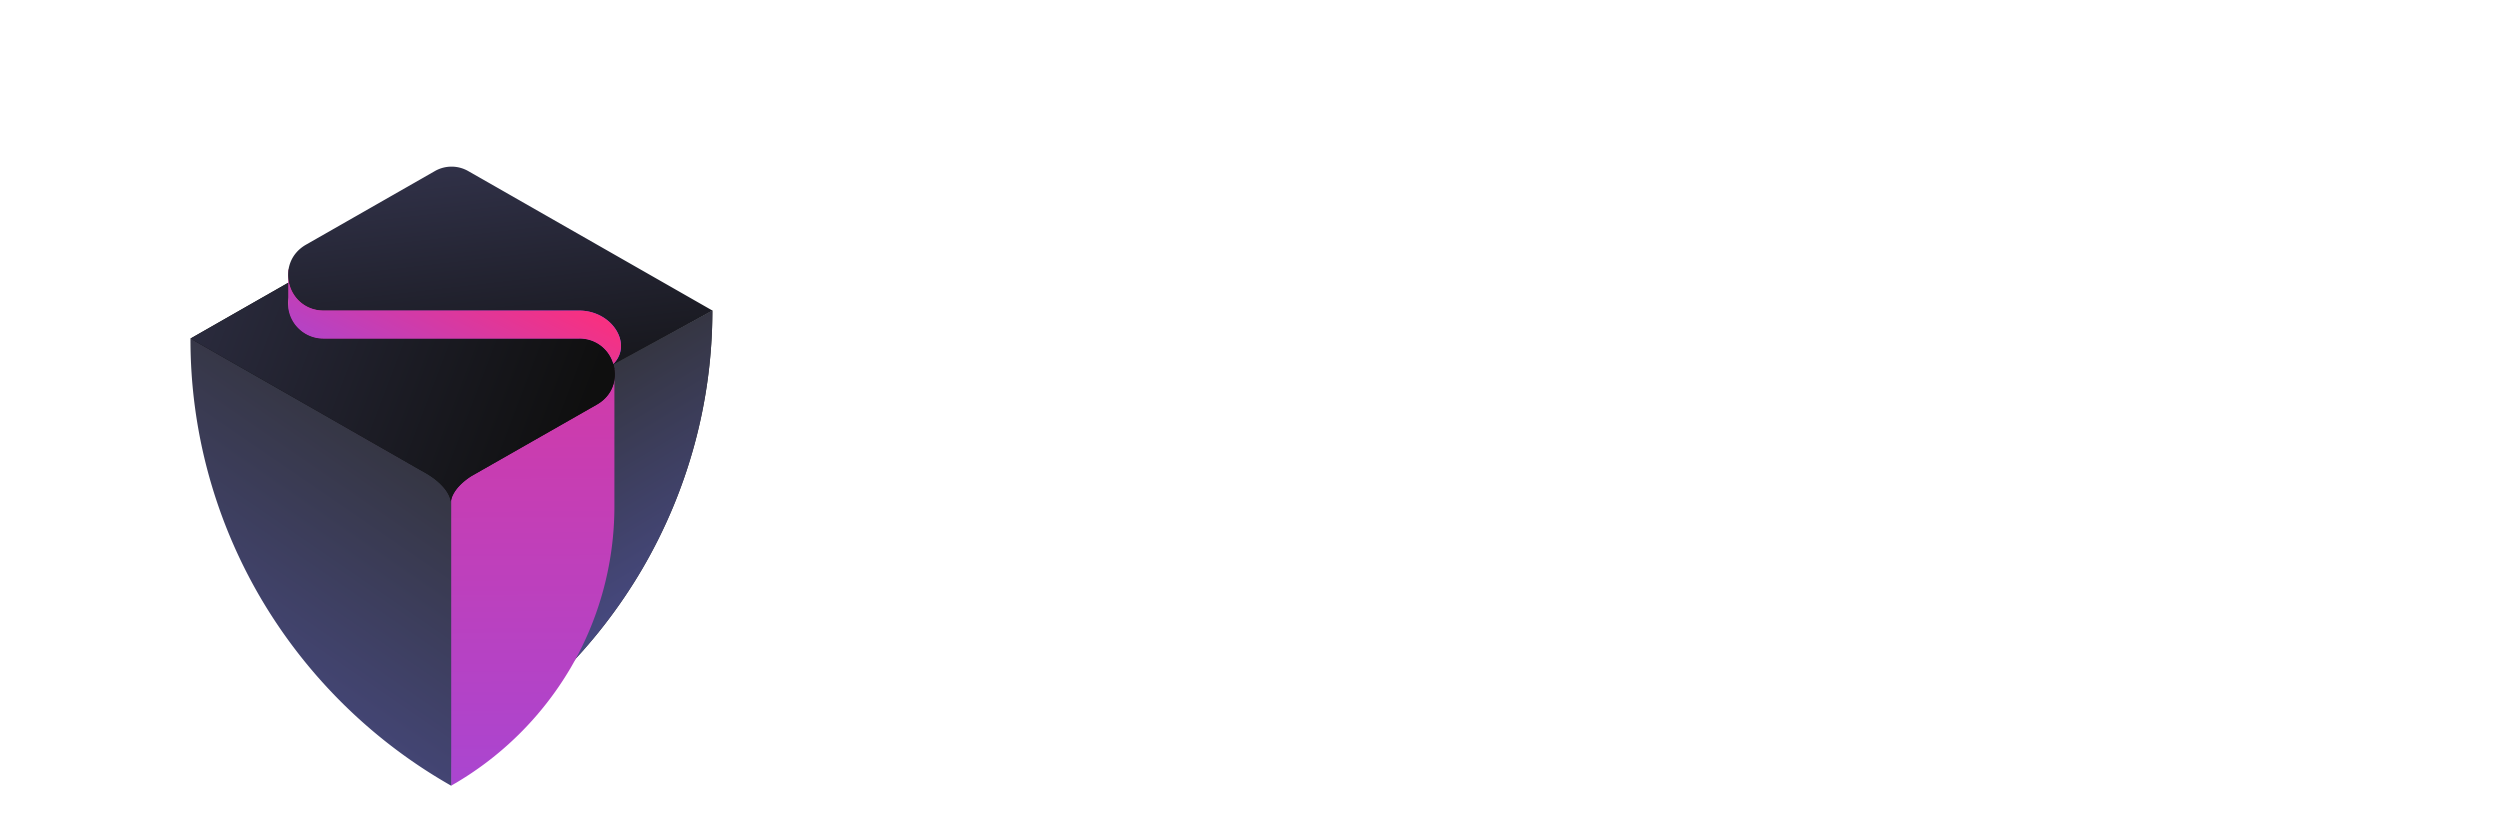 <svg width="210" height="69" fill="none" xmlns="http://www.w3.org/2000/svg"><path d="m96.04 38.56-2.47.1A2.44 2.44 0 0 0 92.3 37a4.32 4.32 0 0 0-2.24-.54c-1.43.03-2.48.47-3.13 1.3-.33.43-.47.97-.42 1.6.01.35.11.65.3.9.17.24.37.44.58.59.22.15.52.27.92.37.4.1.72.16.98.2l1.14.12a10.75 10.75 0 0 1 3.57.91 3.89 3.89 0 0 1 2.4 2.76c.07.41.12.79.12 1.13 0 1.58-.65 2.86-1.95 3.83a7.75 7.75 0 0 1-7.17.94 6.28 6.28 0 0 1-2.35-1.61 4.38 4.38 0 0 1-1.16-2.56l-.02-.47 2.51-.05.03.37v-.1c.08.76.5 1.36 1.26 1.8.75.43 1.57.64 2.46.64 1 0 1.9-.25 2.69-.76.79-.53 1.18-1.21 1.18-2.05 0-.16-.02-.36-.07-.6a1.46 1.46 0 0 0-.45-.78 2.3 2.3 0 0 0-.96-.5 12.88 12.88 0 0 0-2.4-.42 25 25 0 0 1-1.67-.21c-.46-.09-.97-.23-1.55-.42a5.4 5.4 0 0 1-1.4-.77A4.18 4.18 0 0 1 84 39.57v.02c-.1-1.23.21-2.33.93-3.28a5.43 5.43 0 0 1 2.25-1.67 7.46 7.46 0 0 1 2.98-.62c1.46 0 2.75.39 3.87 1.16a4.72 4.72 0 0 1 2 3.38ZM105.81 37.94l-2.59 6.8h5.18l-2.59-6.8Zm5.16 13.5-1.66-4.36h-7l-1.67 4.37h-2.7l6.94-17.48h1.82l6.93 17.48h-2.66ZM120.4 47.1l5.18-12.9h2.66l-6.93 17.3h-1.82l-6.93-17.3h2.71l5.13 12.9ZM132.89 44.08v4.88h8.01v2.49h-10.53V34.22h10.5v2.49h-7.98v4.85h7.81v2.52h-7.81ZM142.98 42.87c0-2.37.82-4.43 2.47-6.19a8.02 8.02 0 0 1 5.96-2.56c1.97 0 3.68.57 5.13 1.72a8.25 8.25 0 0 1 2.9 4.64h-2.46a5.54 5.54 0 0 0-2.14-2.89 5.92 5.92 0 0 0-3.43-1c-1.64 0-3.05.6-4.24 1.84a6.18 6.18 0 0 0-1.77 4.44c0 1.7.59 3.15 1.77 4.39a5.68 5.68 0 0 0 4.24 1.85 5.9 5.9 0 0 0 5.72-4.12h2.44a8.76 8.76 0 0 1-2.96 4.78 8 8 0 0 1-5.2 1.8 7.92 7.92 0 0 1-5.96-2.56 8.7 8.7 0 0 1-2.47-6.14ZM175.05 47.33a6.14 6.14 0 0 0 1.85-4.51c0-1.78-.62-3.28-1.85-4.51a6.16 6.16 0 0 0-4.51-1.9 6 6 0 0 0-4.46 1.9 6.05 6.05 0 0 0-1.88 4.51c0 1.8.63 3.3 1.88 4.51a6 6 0 0 0 4.46 1.9c1.74 0 3.24-.63 4.5-1.9Zm-10.8 1.8a8.75 8.75 0 0 1-2.59-6.31c0-2.43.87-4.54 2.6-6.31a8.48 8.48 0 0 1 6.28-2.64c2.45 0 4.55.88 6.3 2.64a8.75 8.75 0 0 1 2.6 6.31c0 2.43-.87 4.54-2.6 6.31a8.5 8.5 0 0 1-6.3 2.64 8.43 8.43 0 0 1-6.29-2.64ZM184.43 48.96h3.7c1.89 0 3.36-.6 4.41-1.8a6.32 6.32 0 0 0 1.6-4.32c0-1.66-.53-3.1-1.6-4.31a5.52 5.52 0 0 0-4.41-1.82h-3.7v12.25Zm-2.49-14.74h6.19c1.36 0 2.6.24 3.7.74 1.1.49 1.98 1.15 2.66 1.97.69.8 1.21 1.72 1.58 2.73a9.43 9.43 0 0 1-1.58 9.1 7.15 7.15 0 0 1-2.66 1.97c-1.1.48-2.34.72-3.7.72h-6.19V34.22ZM201.81 44.08v4.88h8.01v2.49H199.3V34.22h10.5v2.49h-7.99v4.85h7.82v2.52h-7.82Z" fill="#fff"/><path d="m54.84 25.22-4.32 27.1H24.9l-.66-.88V22.65l5.9-2.53 24.7 5.1Z" fill="url(#a)"/><path d="m54.84 25.22-3.72 12.82-1.46 11.14a9.03 9.03 0 0 1-2.69 5.33l-5.74 6.1-3.35 3.04a43.57 43.57 0 0 1-13.65-12.21V22.65l5.9-2.53 24.7 5.1Z" fill="url(#b)"/><path d="m59.85 26.1-8.97 4.95c2.66-1.52.83-4.96-2.24-4.96H27.21c-3.07 0-4.16-4.02-1.5-5.54l10.82-6.18a2.82 2.82 0 0 1 2.8 0l20.52 11.72Z" fill="url(#c)"/><path d="m37.88 63.65 3.54-4.07a30.45 30.45 0 0 0 7.46-19.98v-5.16a4.03 4.03 0 0 1 2.1-3.52l8.86-4.83c0 7.61-2.03 15.09-5.88 21.68a43.58 43.58 0 0 1-16.05 15.86l-.03.02Z" fill="#353535"/><path d="m37.88 63.65 3.54-4.07a30.45 30.45 0 0 0 7.46-19.98v-5.16a4.03 4.03 0 0 1 2.1-3.52l8.86-4.83c0 7.61-2.03 15.09-5.88 21.68a43.58 43.58 0 0 1-16.05 15.86l-.03.02Z" fill="url(#d)"/><g filter="url(#e)"><path d="M51.61 31v11.54c0 4.77-1.27 9.45-3.67 13.55A27.25 27.25 0 0 1 37.89 66l-.06-27.48s9.67-8.1 13.78-7.52Z" fill="url(#f)"/></g><path d="M16 28.44v.1c0 7.6 2.02 15.05 5.86 21.63A43.48 43.48 0 0 0 37.9 66V38.44L16 28.44Z" fill="url(#g)"/><path fill-rule="evenodd" clip-rule="evenodd" d="m39.58 40 10.56-6.02c2.66-1.52 1.57-5.54-1.5-5.54H27.2a2.98 2.98 0 0 1-1.97-.72 3.04 3.04 0 0 1-1-2.73v-1.25L16 28.44l8.23 4.7 11.09 6.35h.01l.64.37c1.9 1.2 1.9 2.3 1.9 2.3s0-1.05 1.71-2.16Z" fill="#0F0F0F"/><path fill-rule="evenodd" clip-rule="evenodd" d="m39.58 40 10.56-6.02c2.66-1.52 1.57-5.54-1.5-5.54H27.2a2.98 2.98 0 0 1-1.97-.72 3.04 3.04 0 0 1-1-2.73v-1.25L16 28.44l8.23 4.7 11.09 6.35h.01l.64.37c1.9 1.2 1.9 2.3 1.9 2.3s0-1.05 1.71-2.16Z" fill="url(#h)"/><g filter="url(#i)"><path d="M51.52 30.57a2.93 2.93 0 0 0-2.88-2.13H27.2a2.97 2.97 0 0 1-1.98-.72 2.91 2.91 0 0 1-1-1.84v-2.35a2.95 2.95 0 0 0 2.98 2.56h21.44c2.78 0 4.53 2.81 2.88 4.48Z" fill="url(#j)"/></g><defs><linearGradient id="a" x1="24.23" y1="36.22" x2="54.84" y2="36.22" gradientUnits="userSpaceOnUse"><stop stop-color="#DC5283"/><stop offset=".52" stop-color="#A08AE4"/><stop offset="1" stop-color="#60B8F5"/></linearGradient><linearGradient id="b" x1="22.69" y1="45.27" x2="76.69" y2="29.34" gradientUnits="userSpaceOnUse"><stop stop-color="#FF2E79"/><stop offset=".52" stop-color="#7C52FF"/><stop offset="1" stop-color="#23A5FF"/></linearGradient><linearGradient id="c" x1="46.63" y1="36.92" x2="43.01" y2="5.54" gradientUnits="userSpaceOnUse"><stop stop-color="#0F0F0F"/><stop offset="1" stop-color="#3B3C5A"/></linearGradient><linearGradient id="d" x1="57.64" y1="57.11" x2="41.55" y2="30.42" gradientUnits="userSpaceOnUse"><stop stop-color="#4D5097"/><stop offset="1" stop-color="#303030"/></linearGradient><linearGradient id="f" x1="51.71" y1="-10.16" x2="53.07" y2="214.53" gradientUnits="userSpaceOnUse"><stop stop-color="#FF2E79"/><stop offset=".52" stop-color="#7C52FF"/><stop offset="1" stop-color="#23A5FF"/></linearGradient><linearGradient id="g" x1="14.78" y1="68.7" x2="39.62" y2="32.52" gradientUnits="userSpaceOnUse"><stop stop-color="#4D5097"/><stop offset="1" stop-color="#303030"/></linearGradient><linearGradient id="h" x1="49.71" y1="32.86" x2="-.81" y2="13.61" gradientUnits="userSpaceOnUse"><stop stop-color="#0F0F0F"/><stop offset="1" stop-color="#3B3C5A"/></linearGradient><linearGradient id="j" x1="28.6" y1="14" x2="7.21" y2="55.54" gradientUnits="userSpaceOnUse"><stop stop-color="#FF2E79"/><stop offset=".52" stop-color="#7C52FF"/><stop offset="1" stop-color="#23A5FF"/></linearGradient><filter id="e" x="35.09" y="28.23" width="19.26" height="40.51" filterUnits="userSpaceOnUse" color-interpolation-filters="sRGB"><feFlood flood-opacity="0" result="BackgroundImageFix"/><feColorMatrix in="SourceAlpha" values="0 0 0 0 0 0 0 0 0 0 0 0 0 0 0 0 0 0 127 0" result="hardAlpha"/><feOffset/><feGaussianBlur stdDeviation="1.37"/><feComposite in2="hardAlpha" operator="out"/><feColorMatrix values="0 0 0 0 0.886 0 0 0 0 0.188 0 0 0 0 1 0 0 0 0.64 0"/><feBlend in2="BackgroundImageFix" result="effect1_dropShadow_191_1608"/><feBlend in="SourceGraphic" in2="effect1_dropShadow_191_1608" result="shape"/></filter><filter id="i" x=".95" y=".25" width="74.49" height="53.6" filterUnits="userSpaceOnUse" color-interpolation-filters="sRGB"><feFlood flood-opacity="0" result="BackgroundImageFix"/><feColorMatrix in="SourceAlpha" values="0 0 0 0 0 0 0 0 0 0 0 0 0 0 0 0 0 0 127 0" result="hardAlpha"/><feOffset/><feGaussianBlur stdDeviation="11.64"/><feComposite in2="hardAlpha" operator="out"/><feColorMatrix values="0 0 0 0 0.886 0 0 0 0 0.188 0 0 0 0 1 0 0 0 0.64 0"/><feBlend in2="BackgroundImageFix" result="effect1_dropShadow_191_1608"/><feBlend in="SourceGraphic" in2="effect1_dropShadow_191_1608" result="shape"/></filter></defs></svg>